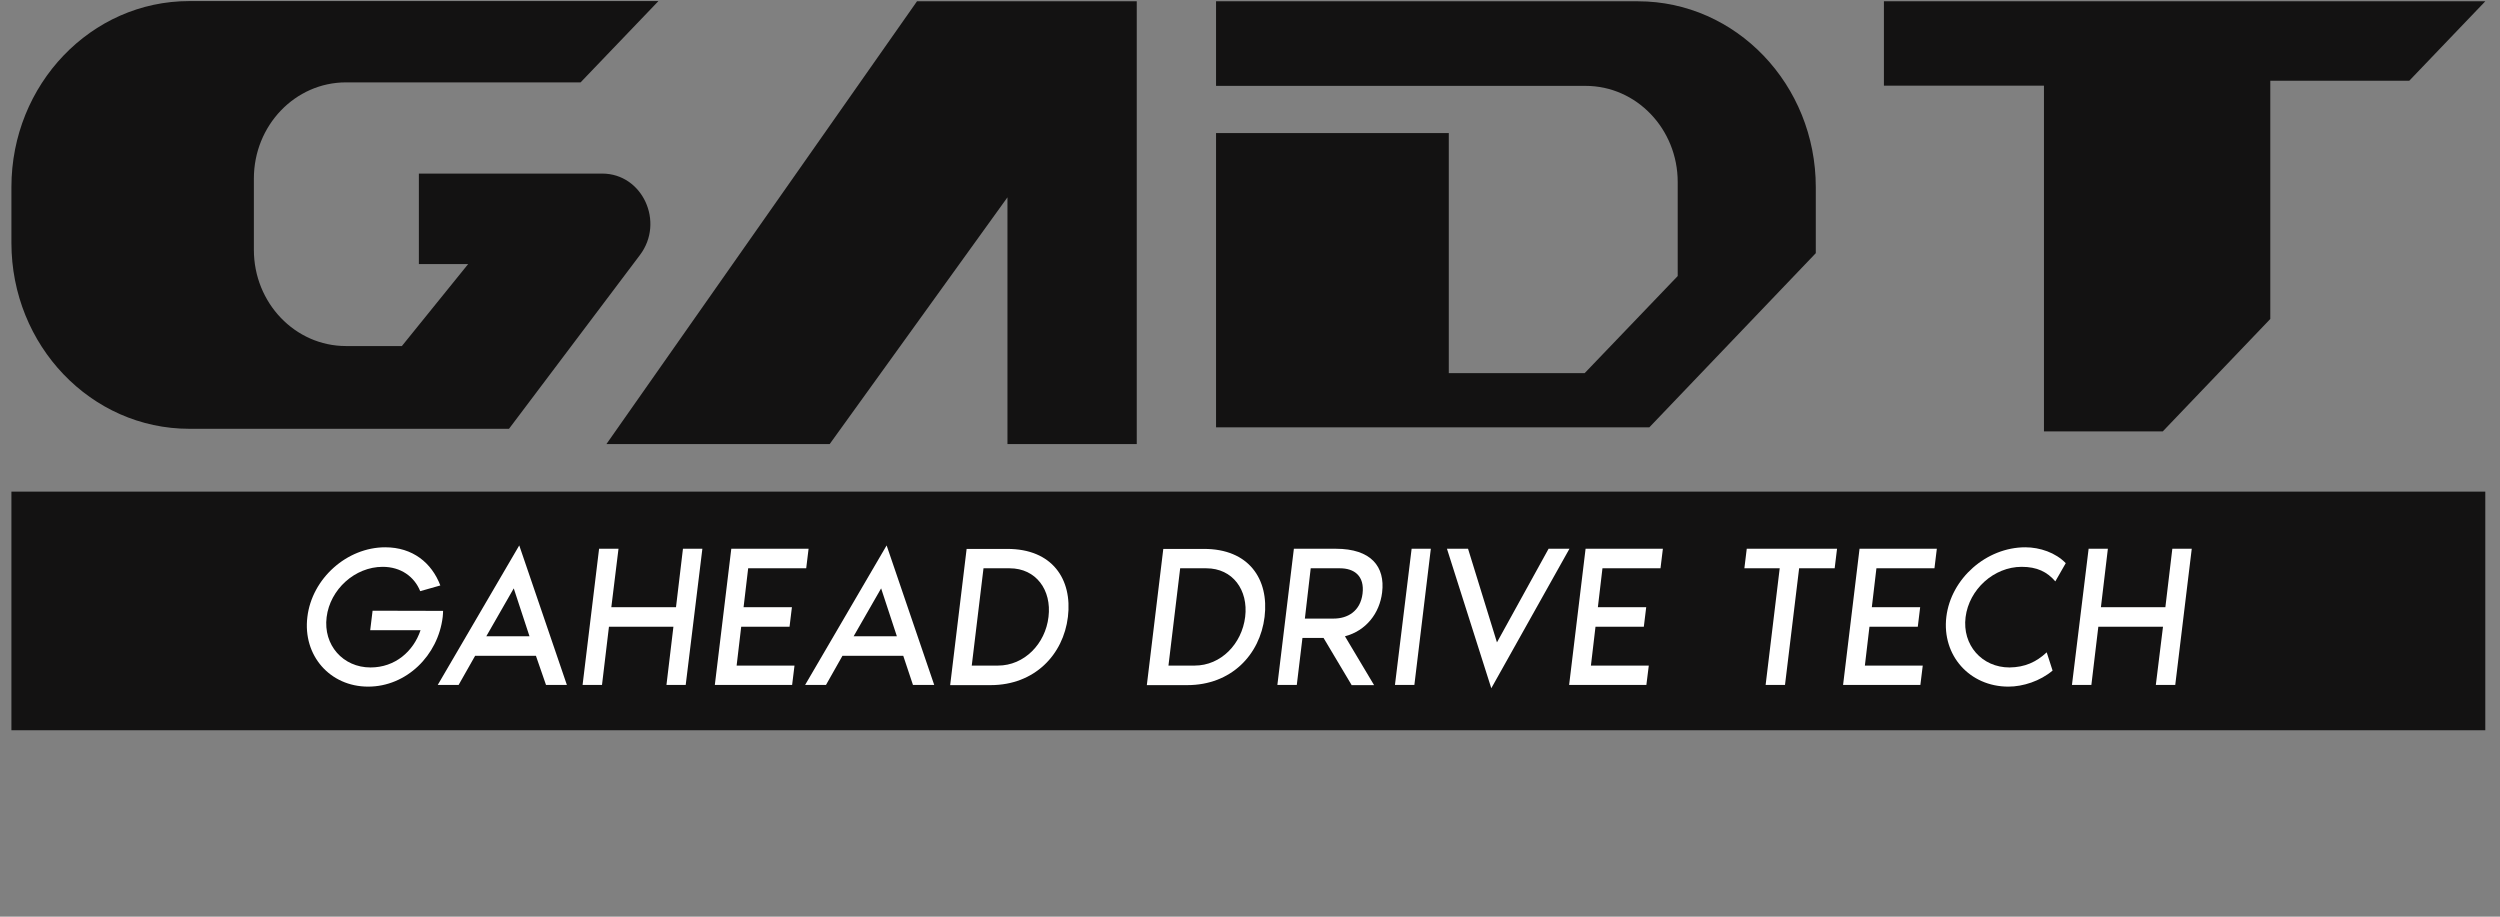 <?xml version="1.0" encoding="UTF-8"?> <svg xmlns="http://www.w3.org/2000/svg" width="60" height="22" viewBox="0 0 60 22" fill="none"><rect x="0" y="0" width="60" height="22" fill="#808080" stroke="none"/><path d="M15.798 0.031L13.934 1.977H8.304C7.082 1.977 6.093 3.012 6.093 4.285V5.997C6.093 7.27 7.082 8.305 8.304 8.305H9.645L11.236 6.337H10.053V4.166H14.453C15.42 4.166 15.956 5.329 15.358 6.121L12.216 10.291H4.542C2.186 10.291 0.274 8.292 0.274 5.829V4.489C0.274 2.025 2.186 0.026 4.542 0.026H15.798V0.031Z" fill="#131212"></path><path d="M27.282 10.658H24.179V4.736L19.912 10.658H14.554L22.008 0.031H27.282V10.658Z" fill="#131212"></path><path d="M29.185 3.193H34.771V8.955H38.032L40.265 6.625V4.369C40.265 3.096 39.276 2.061 38.054 2.061H29.185V0.031H39.311C41.667 0.031 43.579 2.03 43.579 4.493V6.076L39.584 10.256H29.185V3.193Z" fill="#131212"></path><path d="M49.055 2.056H45.214V0.031H59.647L57.823 1.937H54.487V7.655L51.907 10.353H49.055V2.056Z" fill="#131212"></path><path d="M59.647 11.799H0.274V17.526H59.647V11.799Z" fill="#131212"></path><path d="M10.625 14.807C10.515 15.731 9.755 16.479 8.836 16.479C7.918 16.479 7.263 15.731 7.377 14.807C7.487 13.883 8.327 13.135 9.245 13.135C9.904 13.135 10.361 13.507 10.568 14.051L10.085 14.188C9.944 13.838 9.619 13.604 9.184 13.604C8.52 13.604 7.922 14.144 7.839 14.811C7.755 15.479 8.23 16.019 8.893 16.019C9.482 16.019 9.922 15.634 10.093 15.125H8.885L8.942 14.657L10.634 14.661C10.634 14.701 10.63 14.754 10.625 14.807Z" fill="white"></path><path d="M12.862 15.739H11.403L11.007 16.438H10.506L12.462 13.09L13.605 16.438H13.104L12.862 15.739ZM12.708 15.271L12.33 14.121L11.671 15.271H12.708Z" fill="white"></path><path d="M16.857 13.17L16.457 16.438H15.995L16.162 15.041H14.615L14.448 16.438H13.982L14.378 13.17H14.844L14.672 14.572H16.224L16.391 13.17H16.857Z" fill="white"></path><path d="M17.956 13.639L17.846 14.572H19.006L18.949 15.041H17.789L17.679 15.974H19.068L19.011 16.438H17.156L17.551 13.17H19.406L19.349 13.639H17.956Z" fill="white"></path><path d="M21.678 15.739H20.219L19.824 16.438H19.323L21.279 13.09L22.421 16.438H21.911L21.678 15.739ZM21.525 15.271L21.147 14.121L20.487 15.271H21.525Z" fill="white"></path><path d="M25.63 14.806C25.52 15.713 24.83 16.443 23.775 16.443H22.804L23.199 13.174H24.171C25.252 13.17 25.74 13.9 25.63 14.806ZM25.164 14.806C25.243 14.161 24.865 13.639 24.232 13.639H23.604L23.322 15.974H23.951C24.584 15.974 25.089 15.452 25.164 14.806Z" fill="white"></path><path d="M30.35 14.806C30.24 15.713 29.55 16.443 28.495 16.443H27.524L27.919 13.174H28.891C29.972 13.17 30.46 13.9 30.35 14.806ZM29.884 14.806C29.963 14.161 29.585 13.639 28.952 13.639H28.324L28.043 15.974H28.671C29.304 15.974 29.805 15.452 29.884 14.806Z" fill="white"></path><path d="M32.437 16.438L31.765 15.31H31.259L31.123 16.438H30.657L31.053 13.17H32.059C32.907 13.17 33.246 13.599 33.171 14.218C33.11 14.722 32.784 15.138 32.279 15.271L32.978 16.443H32.437V16.438ZM31.317 14.846H32.007C32.345 14.846 32.648 14.669 32.701 14.249C32.754 13.82 32.499 13.639 32.16 13.639H31.457L31.317 14.846Z" fill="white"></path><path d="M33.479 16.438L33.879 13.17H34.34L33.945 16.438H33.479Z" fill="white"></path><path d="M34.727 13.17H35.233L35.927 15.417L37.166 13.17H37.667L35.791 16.518L34.727 13.17Z" fill="white"></path><path d="M38.459 13.639L38.349 14.572H39.509L39.452 15.041H38.292L38.182 15.974H39.571L39.513 16.438H37.659L38.054 13.17H39.909L39.852 13.639H38.459Z" fill="white"></path><path d="M44.089 13.17L44.032 13.639H43.179L42.84 16.438H42.375L42.713 13.639H41.865L41.922 13.17H44.089Z" fill="white"></path><path d="M45.034 13.639L44.924 14.572H46.084L46.027 15.041H44.867L44.757 15.974H46.146L46.089 16.438H44.234L44.629 13.17H46.484L46.427 13.639H45.034Z" fill="white"></path><path d="M49.121 15.656L49.262 16.094C48.963 16.346 48.554 16.479 48.202 16.479C47.271 16.479 46.603 15.731 46.712 14.807C46.822 13.883 47.675 13.135 48.607 13.135C48.958 13.135 49.336 13.264 49.578 13.516L49.328 13.953C49.13 13.723 48.888 13.604 48.519 13.604C47.855 13.604 47.258 14.144 47.174 14.811C47.09 15.479 47.565 16.019 48.229 16.019C48.598 16.014 48.87 15.89 49.121 15.656Z" fill="white"></path><path d="M52.602 13.17L52.206 16.438H51.74L51.912 15.041H50.36L50.193 16.438H49.727L50.127 13.17H50.589L50.422 14.572H51.969L52.136 13.17H52.602Z" fill="white"></path></svg> 